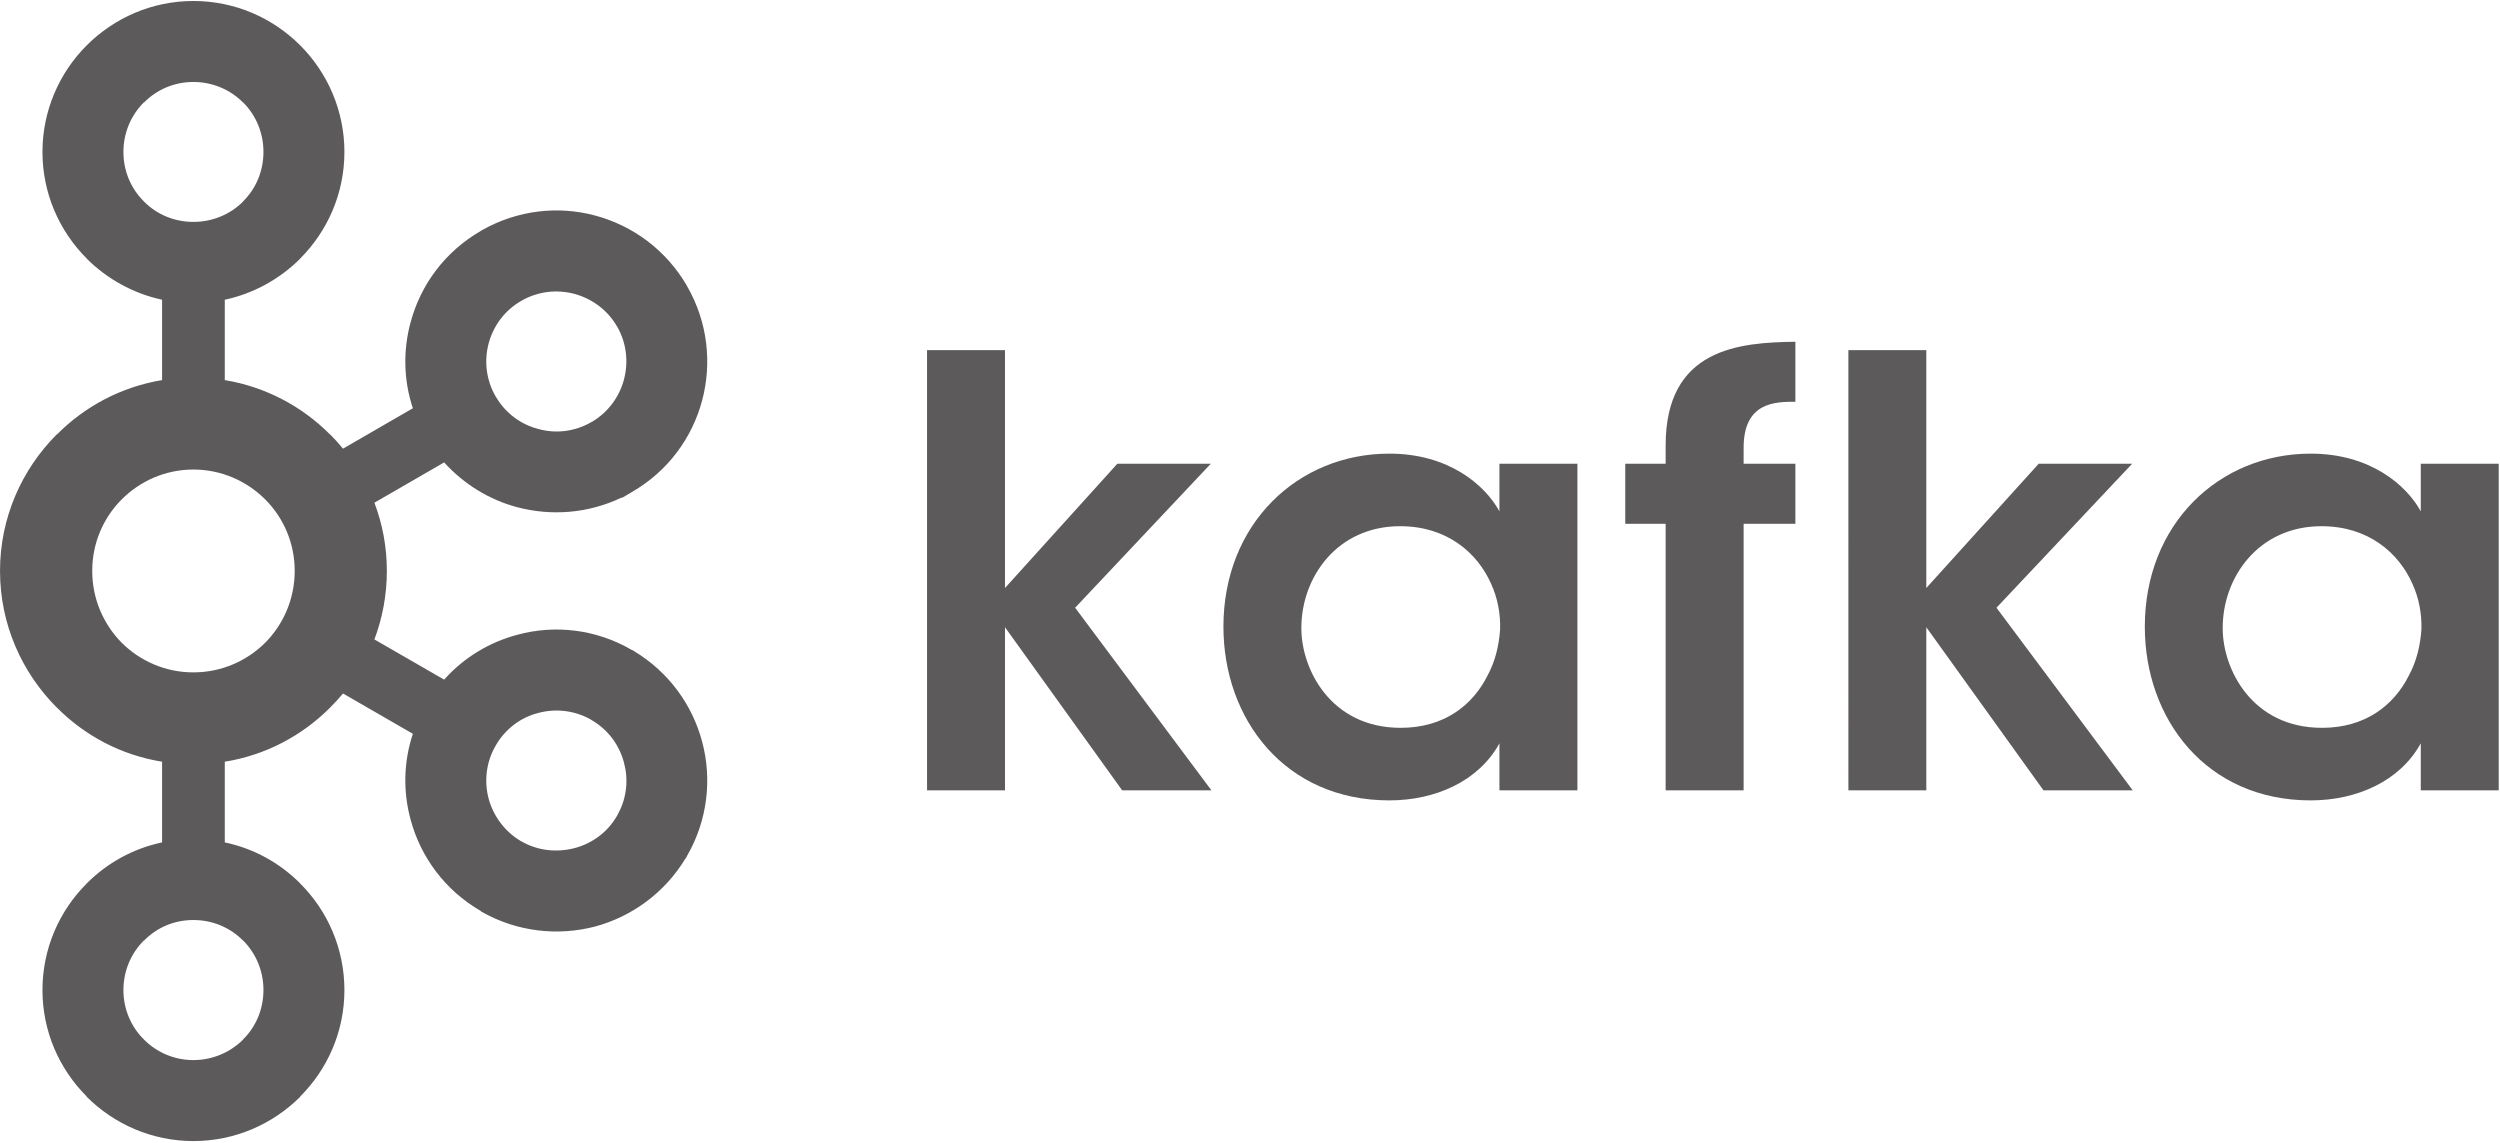 <?xml version="1.0" encoding="utf-8"?>
<svg xmlns="http://www.w3.org/2000/svg" height="234" preserveAspectRatio="xMidYMid" viewBox="0 0 512 234" width="512">
  <g fill="#5c5a5a">
    <path d="m49.763 20.98c-2.583-2.593-6.166-4.19-10.16-4.19-3.984 0-7.54 1.597-10.09 4.19h-.065c-2.575 2.575-4.172 6.168-4.172 10.137 0 3.992 1.597 7.562 4.172 10.112l.065.07c2.55 2.57 6.105 4.145 10.09 4.145 3.994 0 7.577-1.575 10.16-4.145l.03-.07c2.585-2.55 4.162-6.12 4.162-10.112 0-3.969-1.577-7.562-4.162-10.137zm-10.16 196.125c3.994 0 7.577-1.627 10.16-4.172l.03-.075c2.585-2.54 4.162-6.133 4.162-10.082 0-3.992-1.577-7.567-4.162-10.155h-.03c-2.583-2.618-6.166-4.2-10.16-4.2-3.984 0-7.54 1.582-10.09 4.2h-.065c-2.575 2.588-4.172 6.163-4.172 10.155 0 3.949 1.597 7.542 4.172 10.082l.065.075c2.55 2.545 6.105 4.172 10.09 4.172zm78.061-43.41c3.548-.933 6.76-3.209 8.723-6.655l.263-.504c1.745-3.262 2.064-7.033 1.131-10.38-.94-3.573-3.242-6.742-6.68-8.716l-.203-.135c-3.35-1.84-7.161-2.242-10.666-1.286-3.563.89-6.765 3.262-8.716 6.677-1.976 3.395-2.387 7.296-1.442 10.887.975 3.533 3.26 6.725 6.677 8.721h.02c3.425 1.968 7.296 2.322 10.892 1.392zm-63.366-71.43c-3.761-3.751-8.951-6.103-14.696-6.103-5.737 0-10.912 2.352-14.666 6.103-3.741 3.746-6.048 8.914-6.048 14.658s2.307 10.935 6.048 14.723c3.754 3.728 8.929 6.058 14.666 6.058 5.744 0 10.935-2.329 14.696-6.058 3.751-3.789 6.058-8.979 6.058-14.723s-2.307-10.912-6.058-14.658zm-8.264-24.419c8.339 1.374 15.826 5.368 21.551 11.133h.043c.91.908 1.795 1.908 2.62 2.906l14.304-8.274c-1.923-5.812-2.013-11.887-.466-17.587 2.038-7.63 6.985-14.46 14.402-18.74l.241-.153c7.337-4.15 15.673-5.015 23.198-2.976 7.622 2.043 14.498 7.013 18.778 14.417v.023c4.26 7.364 5.123 15.814 3.092 23.421-2.028 7.627-6.993 14.505-14.402 18.76l-1.953 1.153h-.198c-6.853 3.262-14.387 3.774-21.308 1.951-5.682-1.504-10.892-4.679-14.974-9.179l-14.284 8.252c1.642 4.343 2.55 9.024 2.55 13.971 0 4.922-.908 9.671-2.55 14.036l14.284 8.229c4.082-4.571 9.292-7.673 14.974-9.182 7.625-2.084 16.075-1.199 23.459 3.107l.474.221v.023c7.133 4.325 11.922 11 13.928 18.539 2.031 7.562 1.168 16.017-3.092 23.396l-.258.514-.03-.043c-4.278 7.113-11.022 11.933-18.467 13.971-7.635 2.013-16.087 1.153-23.461-3.089v-.058c-7.417-4.288-12.364-11.133-14.402-18.747-1.547-5.674-1.457-11.749.466-17.559l-14.304-8.254c-.825.998-1.71 1.953-2.62 2.861l-.043.045c-5.724 5.744-13.211 9.736-21.551 11.065v16.528c5.942 1.241 11.263 4.212 15.43 8.382l.023.043c5.586 5.561 9.047 13.309 9.047 21.824 0 8.49-3.46 16.193-9.047 21.781l-.023.088c-5.627 5.586-13.344 9.047-21.862 9.047-8.472 0-16.21-3.46-21.824-9.047h-.023v-.088c-5.591-5.589-9.059-13.291-9.059-21.781 0-8.515 3.468-16.263 9.059-21.824v-.043h.023c4.165-4.17 9.495-7.141 15.415-8.382v-16.528c-8.337-1.329-15.811-5.321-21.526-11.065l-.06-.045c-7.136-7.161-11.604-17.03-11.604-27.965 0-10.912 4.468-20.781 11.604-27.944h.06c5.714-5.764 13.189-9.759 21.526-11.133v-16.458c-5.92-1.284-11.251-4.255-15.415-8.402h-.023v-.045c-5.591-5.611-9.059-13.307-9.059-21.824 0-8.472 3.468-16.235 9.059-21.824l.023-.023c5.614-5.609 13.352-9.067 21.824-9.067 8.517 0 16.235 3.458 21.862 9.067v.023h.023c5.586 5.589 9.047 13.352 9.047 21.824 0 8.517-3.46 16.213-9.047 21.824l-.023.045c-4.167 4.147-9.488 7.118-15.43 8.402zm80.353-10.977-.123-.181c-1.971-3.325-5.12-5.541-8.6-6.497-3.596-.955-7.467-.554-10.912 1.422h.02c-3.438 1.951-5.737 5.14-6.697 8.716-.945 3.548-.534 7.469 1.442 10.887l.068.088c1.978 3.372 5.13 5.634 8.648 6.544 3.535 1 7.474.577 10.869-1.399l.183-.088c3.342-1.996 5.569-5.145 6.497-8.605.948-3.57.569-7.472-1.394-10.887z"/>
    <path d="m189.859 71.703h15.962v48.723l23.018-25.46h19.139l-27.789 29.497 27.904 37.39h-18.276l-23.995-33.398v33.398h-15.962zm76.66 56.995c0 8.297 5.968 20.36 20.345 20.36 8.896 0 14.751-4.636 17.787-10.711 1.59-2.949 2.322-6.1 2.568-9.38.11-3.174-.489-6.474-1.838-9.405-2.798-6.319-9.009-11.797-18.635-11.797-12.908 0-20.227 10.466-20.227 20.824zm56.533 33.155h-15.969v-9.623c-4.25 7.783-13.149 11.689-22.534 11.689-21.445 0-33.99-16.701-33.99-35.574 0-21.069 15.227-35.441 33.99-35.441 12.183 0 19.613 6.456 22.534 11.822v-9.759h15.969zm18.073-54.578h-8.272v-12.309h8.272v-3.769c0-19.873 15.112-21.072 26.57-21.205v12.286c-4.029 0-10.601 0-10.601 9.403v3.285h10.601v12.309h-10.601v54.578h-15.969zm37.425-35.572h15.957v48.723l23.023-25.46h19.139l-27.789 29.497 27.899 37.39h-18.276l-23.995-33.398v33.398h-15.957zm76.66 56.995c0 8.297 5.965 20.36 20.345 20.36 8.884 0 14.738-4.636 17.78-10.711 1.595-2.949 2.329-6.1 2.57-9.38.11-3.174-.489-6.474-1.84-9.405-2.793-6.319-9.004-11.797-18.627-11.797-12.91 0-20.227 10.466-20.227 20.824zm56.528 33.155h-15.964v-9.623c-4.263 7.783-13.154 11.689-22.534 11.689-21.445 0-33.98-16.701-33.98-35.574 0-21.069 15.222-35.441 33.98-35.441 12.176 0 19.613 6.456 22.534 11.822v-9.759h15.964z"/>
  </g>
</svg>